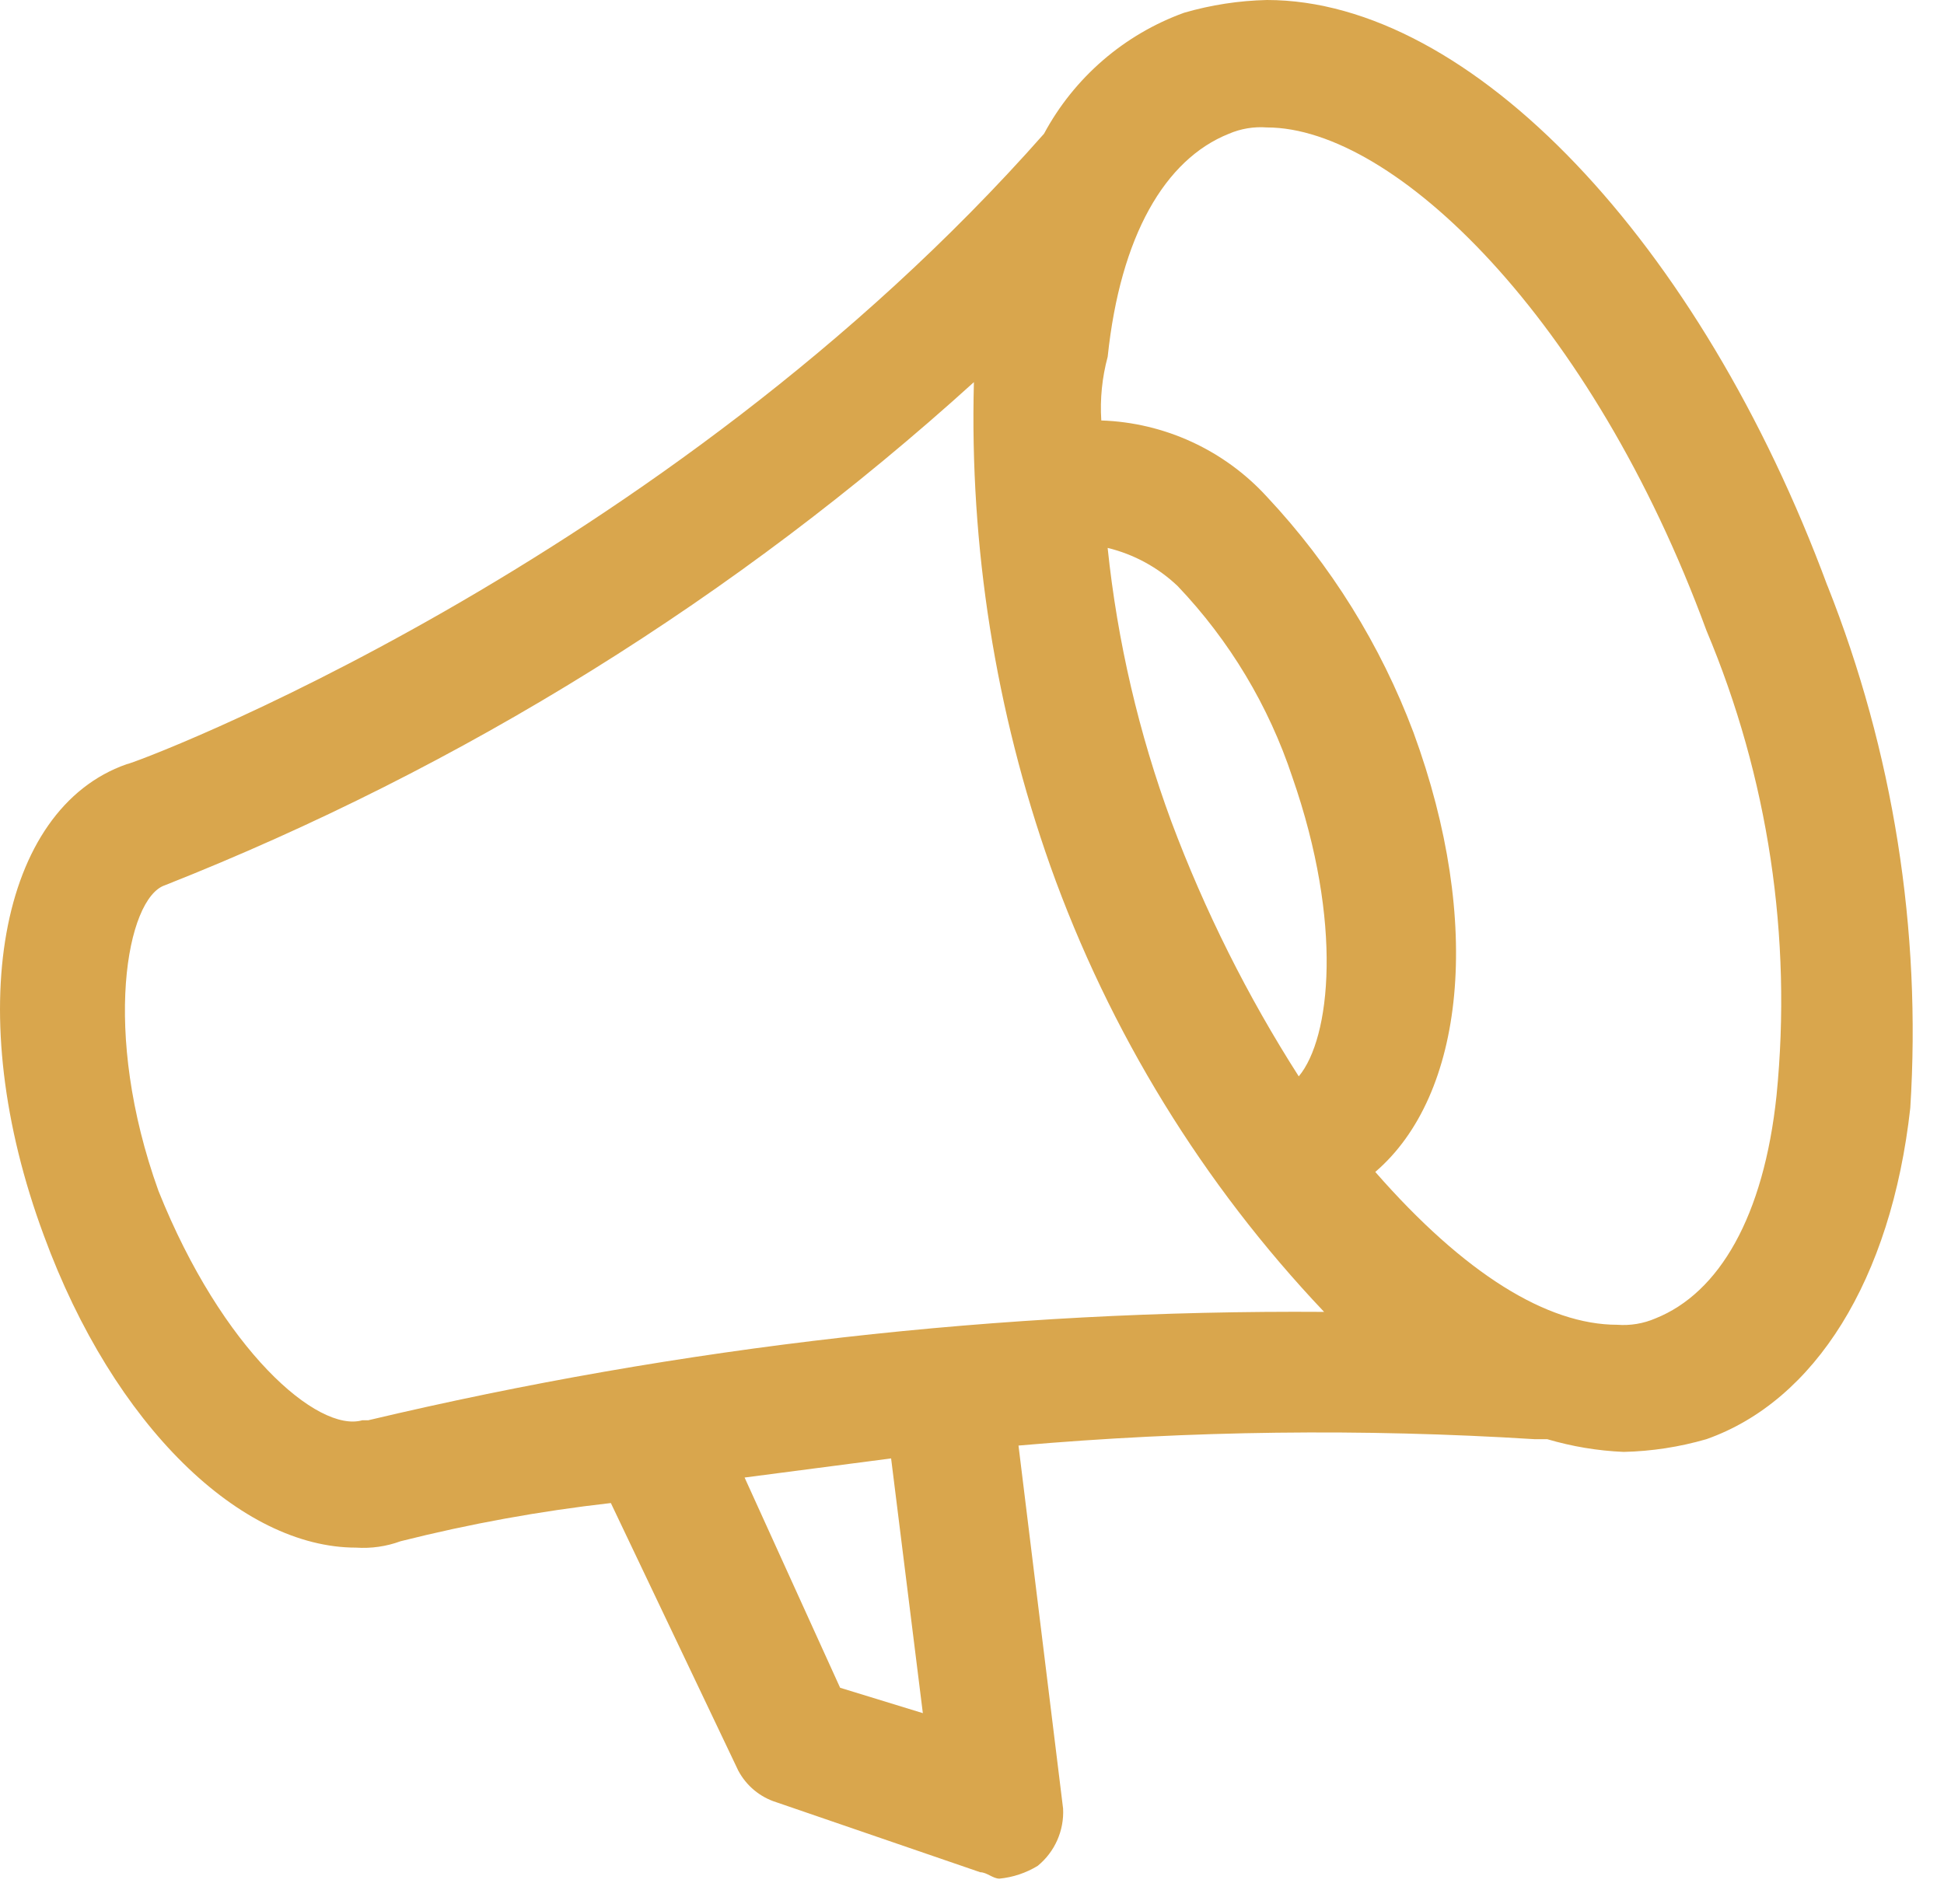<?xml version="1.0" encoding="UTF-8" standalone="no"?>
<!DOCTYPE svg PUBLIC "-//W3C//DTD SVG 1.1//EN" "http://www.w3.org/Graphics/SVG/1.1/DTD/svg11.dtd">
<svg width="100%" height="100%" viewBox="0 0 49 48" version="1.1" xmlns="http://www.w3.org/2000/svg" xmlns:xlink="http://www.w3.org/1999/xlink" xml:space="preserve" xmlns:serif="http://www.serif.com/" style="fill-rule:evenodd;clip-rule:evenodd;stroke-linejoin:round;stroke-miterlimit:2;">
    <path d="M46.063,14.772C42.852,6.1 37.072,0 31.934,0C31.227,0.016 30.526,0.124 29.847,0.321C28.335,0.868 27.076,1.955 26.315,3.372C16.68,14.29 3.354,19.267 3.189,19.267C-0.018,20.391 -0.981,25.529 1.106,31.149C2.872,35.966 6.083,39.016 8.973,39.016C9.355,39.042 9.738,38.987 10.097,38.855C11.84,38.416 13.611,38.094 15.397,37.892L18.608,44.636C18.811,45.019 19.157,45.307 19.571,45.436L24.709,47.2C24.87,47.2 25.03,47.361 25.191,47.361C25.532,47.328 25.861,47.218 26.154,47.04C26.586,46.689 26.825,46.151 26.796,45.595L25.672,36.443C29.997,36.065 34.344,36.011 38.677,36.282L38.998,36.282C39.625,36.467 40.272,36.575 40.925,36.603C41.632,36.587 42.333,36.479 43.012,36.282C45.742,35.319 47.668,32.268 48.15,27.933C48.434,23.444 47.721,18.948 46.063,14.767L46.063,14.772ZM21.176,42.549L18.768,37.249L22.461,36.767L23.261,43.189L21.176,42.549ZM32.736,27.135C31.443,25.113 30.367,22.961 29.525,20.713C28.705,18.489 28.165,16.171 27.919,13.813C28.582,13.974 29.191,14.306 29.685,14.776C30.992,16.149 31.979,17.794 32.575,19.593C33.86,23.281 33.539,26.171 32.737,27.135L32.736,27.135ZM9.294,35.805L9.133,35.805C8.009,36.126 5.601,34.039 3.995,30.025C2.55,26.011 3.195,22.639 4.156,22.318C11.661,19.351 18.569,15.054 24.548,9.634C24.438,13.784 25.091,17.92 26.475,21.834C27.967,26.02 30.318,29.848 33.375,33.073C25.267,33.017 17.181,33.933 9.291,35.803L9.294,35.805ZM44.779,27.617C44.458,30.668 43.334,32.594 41.728,33.237C41.425,33.368 41.094,33.423 40.765,33.398C38.999,33.398 36.912,32.114 34.665,29.545C36.913,27.618 37.395,23.283 35.628,18.466C34.8,16.262 33.545,14.243 31.935,12.525C30.86,11.348 29.353,10.653 27.759,10.6C27.724,10.059 27.779,9.517 27.92,8.994C28.241,5.943 29.365,4.017 30.971,3.374C31.274,3.243 31.605,3.188 31.934,3.213C35.145,3.213 40.123,8.03 43.013,15.897C44.569,19.595 45.176,23.624 44.779,27.617Z" style="fill:rgb(217,166,77);fill-rule:nonzero;"/>
</svg>
